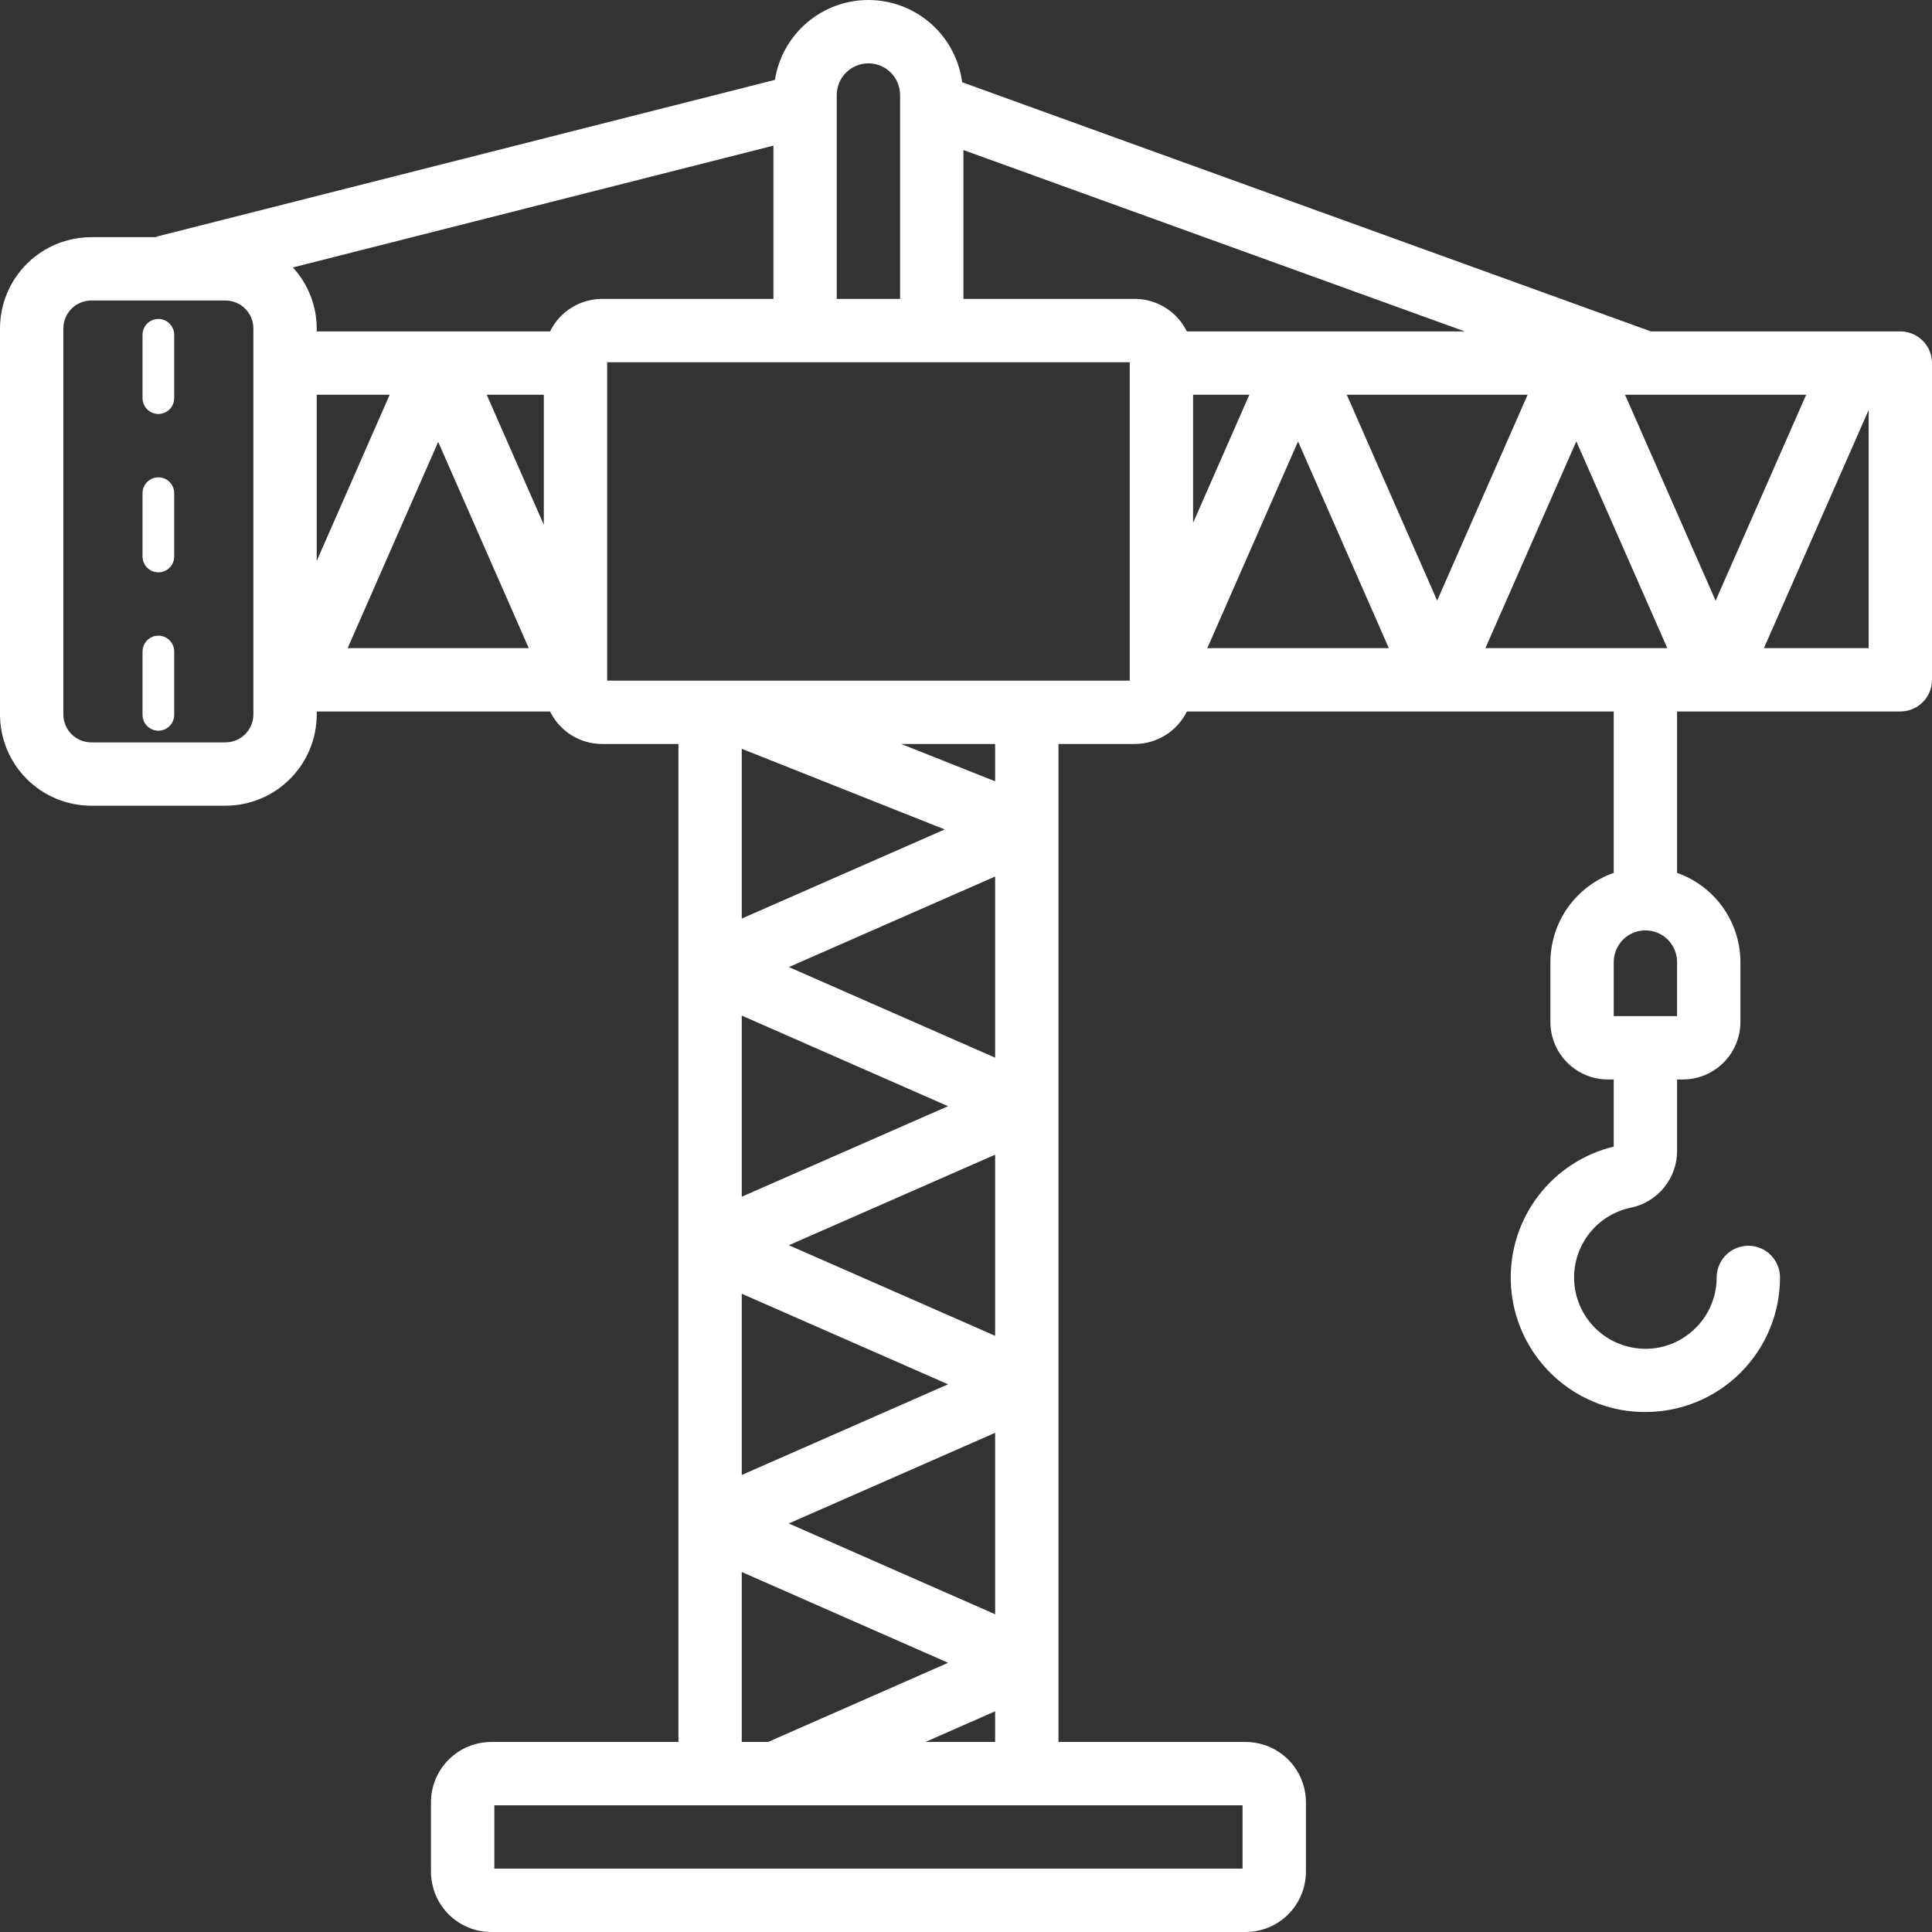 <svg xmlns="http://www.w3.org/2000/svg" xmlns:xlink="http://www.w3.org/1999/xlink" width="1080" zoomAndPan="magnify" viewBox="0 0 810 810" height="1080" preserveAspectRatio="xMidYMid meet" version="1.0"><rect x="0" y="0" width="810" height="810" fill="#333333" stroke="none"/><path fill="#ffffff" d="M 796.723 138.945 L 692.168 138.945 L 403.383 34.477 C 403.227 33.305 403.023 32.145 402.766 30.992 C 402.508 29.844 402.199 28.703 401.84 27.582 C 401.48 26.457 401.07 25.352 400.613 24.266 C 400.156 23.176 399.648 22.113 399.098 21.07 C 398.543 20.027 397.945 19.012 397.301 18.023 C 396.66 17.035 395.973 16.074 395.242 15.148 C 394.516 14.223 393.746 13.328 392.938 12.469 C 392.129 11.609 391.281 10.789 390.398 10.004 C 389.516 9.223 388.602 8.48 387.652 7.777 C 386.703 7.074 385.727 6.418 384.719 5.805 C 383.711 5.188 382.68 4.621 381.621 4.098 C 380.562 3.574 379.484 3.102 378.383 2.676 C 377.285 2.25 376.168 1.871 375.035 1.547 C 373.898 1.219 372.754 0.945 371.594 0.723 C 370.438 0.496 369.27 0.324 368.098 0.207 C 366.922 0.086 365.746 0.02 364.566 0.004 C 363.387 -0.012 362.207 0.027 361.031 0.117 C 359.855 0.207 358.688 0.348 357.523 0.543 C 356.359 0.738 355.207 0.984 354.062 1.281 C 352.922 1.578 351.797 1.926 350.684 2.324 C 349.574 2.723 348.484 3.172 347.414 3.664 C 346.344 4.16 345.297 4.703 344.273 5.293 C 343.25 5.883 342.258 6.516 341.293 7.191 C 340.324 7.871 339.391 8.59 338.488 9.352 C 337.59 10.109 336.723 10.91 335.891 11.75 C 335.062 12.586 334.27 13.461 333.52 14.371 C 332.766 15.277 332.055 16.219 331.387 17.191 C 330.719 18.164 330.094 19.164 329.516 20.191 C 328.938 21.219 328.406 22.273 327.918 23.348 C 327.434 24.422 326.996 25.516 326.609 26.633 C 326.223 27.746 325.887 28.875 325.598 30.02 C 325.312 31.164 325.078 32.32 324.895 33.484 L 66.016 99.109 C 65.766 99.176 65.586 99.355 65.344 99.434 L 38.254 99.434 C 37.004 99.438 35.754 99.5 34.508 99.621 C 33.258 99.746 32.023 99.93 30.793 100.176 C 29.566 100.422 28.352 100.727 27.152 101.09 C 25.957 101.453 24.777 101.875 23.621 102.355 C 22.465 102.836 21.332 103.371 20.23 103.961 C 19.125 104.555 18.051 105.195 17.012 105.895 C 15.969 106.59 14.965 107.336 13.996 108.129 C 13.027 108.922 12.102 109.766 11.215 110.648 C 10.328 111.535 9.488 112.461 8.695 113.43 C 7.898 114.398 7.156 115.402 6.457 116.445 C 5.762 117.484 5.117 118.559 4.527 119.664 C 3.938 120.766 3.402 121.898 2.922 123.055 C 2.441 124.211 2.02 125.391 1.656 126.59 C 1.293 127.785 0.988 129 0.742 130.227 C 0.496 131.457 0.312 132.695 0.188 133.941 C 0.062 135.188 0 136.438 0 137.688 L 0 299.547 C 0 300.801 0.062 302.051 0.188 303.297 C 0.312 304.543 0.496 305.781 0.742 307.008 C 0.988 308.238 1.293 309.449 1.656 310.648 C 2.02 311.848 2.441 313.023 2.922 314.184 C 3.402 315.34 3.938 316.469 4.527 317.574 C 5.117 318.68 5.762 319.75 6.457 320.793 C 7.156 321.832 7.898 322.84 8.695 323.809 C 9.488 324.773 10.328 325.703 11.215 326.586 C 12.102 327.473 13.027 328.312 13.996 329.109 C 14.965 329.902 15.969 330.648 17.012 331.344 C 18.051 332.039 19.125 332.684 20.23 333.273 C 21.332 333.867 22.465 334.402 23.621 334.879 C 24.777 335.359 25.957 335.781 27.152 336.148 C 28.352 336.512 29.566 336.816 30.793 337.062 C 32.023 337.305 33.258 337.492 34.504 337.613 C 35.754 337.738 37 337.801 38.254 337.801 L 94.531 337.801 C 95.785 337.801 97.035 337.738 98.281 337.613 C 99.527 337.492 100.766 337.305 101.992 337.062 C 103.223 336.816 104.434 336.512 105.633 336.148 C 106.832 335.781 108.008 335.359 109.168 334.879 C 110.324 334.402 111.453 333.867 112.559 333.273 C 113.664 332.684 114.734 332.039 115.777 331.344 C 116.816 330.648 117.824 329.902 118.789 329.109 C 119.758 328.312 120.688 327.473 121.57 326.586 C 122.457 325.703 123.297 324.773 124.094 323.805 C 124.887 322.84 125.633 321.832 126.328 320.793 C 127.023 319.75 127.668 318.68 128.258 317.574 C 128.852 316.469 129.387 315.34 129.863 314.184 C 130.344 313.023 130.766 311.848 131.133 310.648 C 131.496 309.449 131.801 308.238 132.047 307.008 C 132.289 305.781 132.477 304.543 132.598 303.297 C 132.723 302.051 132.785 300.801 132.785 299.547 L 132.785 298.289 L 230.609 298.289 C 231.105 299.305 231.672 300.281 232.305 301.215 C 232.938 302.152 233.633 303.039 234.387 303.875 C 235.145 304.715 235.953 305.5 236.82 306.223 C 237.684 306.949 238.598 307.613 239.555 308.211 C 240.512 308.812 241.504 309.34 242.535 309.801 C 243.566 310.262 244.625 310.648 245.711 310.965 C 246.797 311.277 247.898 311.512 249.016 311.672 C 250.133 311.832 251.258 311.914 252.387 311.918 L 284.43 311.918 L 284.43 730.328 L 205.949 730.328 C 205.121 730.328 204.297 730.371 203.473 730.453 C 202.652 730.535 201.836 730.656 201.023 730.816 C 200.211 730.98 199.41 731.184 198.621 731.422 C 197.828 731.664 197.051 731.941 196.289 732.258 C 195.523 732.574 194.777 732.93 194.047 733.32 C 193.32 733.711 192.609 734.137 191.922 734.594 C 191.234 735.055 190.57 735.547 189.934 736.07 C 189.293 736.598 188.68 737.152 188.098 737.734 C 187.512 738.32 186.957 738.934 186.434 739.57 C 185.906 740.211 185.414 740.875 184.957 741.562 C 184.496 742.25 184.07 742.957 183.68 743.688 C 183.289 744.414 182.938 745.164 182.621 745.926 C 182.305 746.691 182.023 747.469 181.785 748.258 C 181.543 749.051 181.34 749.852 181.18 750.664 C 181.016 751.473 180.895 752.289 180.812 753.113 C 180.73 753.938 180.691 754.762 180.688 755.59 L 180.688 784.738 C 180.691 785.566 180.73 786.391 180.812 787.215 C 180.895 788.039 181.016 788.855 181.18 789.664 C 181.34 790.477 181.543 791.277 181.785 792.07 C 182.023 792.859 182.305 793.637 182.621 794.402 C 182.938 795.164 183.289 795.91 183.68 796.641 C 184.07 797.371 184.496 798.078 184.957 798.766 C 185.414 799.453 185.906 800.117 186.434 800.758 C 186.957 801.395 187.512 802.008 188.098 802.594 C 188.68 803.176 189.293 803.73 189.934 804.258 C 190.57 804.781 191.234 805.273 191.922 805.734 C 192.609 806.191 193.32 806.617 194.047 807.008 C 194.777 807.398 195.523 807.75 196.289 808.07 C 197.051 808.387 197.828 808.664 198.621 808.906 C 199.41 809.145 200.211 809.348 201.023 809.508 C 201.836 809.672 202.652 809.793 203.473 809.875 C 204.297 809.957 205.121 810 205.949 810 L 522.238 810 C 523.066 810 523.891 809.957 524.715 809.875 C 525.539 809.793 526.355 809.672 527.168 809.512 C 527.977 809.348 528.777 809.148 529.57 808.906 C 530.363 808.668 531.141 808.391 531.906 808.07 C 532.668 807.754 533.414 807.402 534.145 807.012 C 534.875 806.621 535.582 806.195 536.27 805.738 C 536.961 805.277 537.621 804.785 538.262 804.262 C 538.902 803.734 539.516 803.18 540.098 802.598 C 540.684 802.012 541.238 801.398 541.766 800.762 C 542.289 800.121 542.781 799.457 543.242 798.77 C 543.703 798.082 544.129 797.375 544.52 796.645 C 544.91 795.914 545.262 795.168 545.578 794.402 C 545.898 793.641 546.176 792.863 546.418 792.07 C 546.656 791.281 546.859 790.477 547.02 789.668 C 547.184 788.855 547.305 788.039 547.387 787.215 C 547.469 786.391 547.512 785.566 547.512 784.738 L 547.512 755.59 C 547.512 754.762 547.469 753.938 547.387 753.113 C 547.305 752.289 547.184 751.473 547.02 750.66 C 546.859 749.852 546.656 749.047 546.418 748.258 C 546.176 747.465 545.898 746.688 545.578 745.922 C 545.262 745.16 544.91 744.414 544.52 743.684 C 544.129 742.953 543.703 742.246 543.242 741.559 C 542.781 740.871 542.289 740.207 541.766 739.566 C 541.238 738.93 540.684 738.316 540.098 737.73 C 539.516 737.148 538.902 736.594 538.262 736.066 C 537.621 735.543 536.961 735.051 536.27 734.59 C 535.582 734.133 534.875 733.707 534.145 733.316 C 533.414 732.926 532.668 732.574 531.906 732.254 C 531.141 731.938 530.363 731.66 529.57 731.422 C 528.777 731.18 527.977 730.977 527.168 730.816 C 526.355 730.656 525.539 730.531 524.715 730.453 C 523.891 730.371 523.066 730.328 522.238 730.328 L 443.773 730.328 L 443.773 311.918 L 475.801 311.918 C 476.934 311.914 478.055 311.836 479.176 311.676 C 480.293 311.516 481.395 311.277 482.48 310.965 C 483.566 310.652 484.625 310.266 485.656 309.805 C 486.688 309.344 487.684 308.812 488.641 308.215 C 489.598 307.613 490.512 306.953 491.375 306.227 C 492.242 305.5 493.055 304.719 493.809 303.879 C 494.566 303.039 495.262 302.152 495.895 301.215 C 496.527 300.281 497.094 299.305 497.59 298.289 L 676.566 298.289 L 676.566 365.949 C 674.641 366.625 672.777 367.449 670.98 368.414 C 669.184 369.379 667.469 370.473 665.84 371.703 C 664.207 372.93 662.684 374.277 661.262 375.742 C 659.836 377.203 658.535 378.766 657.355 380.43 C 656.172 382.094 655.125 383.84 654.211 385.664 C 653.297 387.488 652.531 389.375 651.906 391.316 C 651.285 393.262 650.812 395.238 650.496 397.254 C 650.176 399.27 650.012 401.301 650.008 403.34 L 650.008 428.445 C 650.008 429.234 650.047 430.023 650.125 430.809 C 650.203 431.594 650.32 432.375 650.473 433.148 C 650.629 433.926 650.82 434.691 651.051 435.445 C 651.281 436.203 651.547 436.945 651.848 437.676 C 652.152 438.402 652.488 439.117 652.859 439.812 C 653.234 440.512 653.641 441.188 654.078 441.844 C 654.516 442.5 654.988 443.133 655.488 443.746 C 655.988 444.355 656.52 444.941 657.078 445.5 C 657.637 446.059 658.219 446.59 658.828 447.09 C 659.441 447.59 660.074 448.062 660.73 448.5 C 661.387 448.938 662.062 449.344 662.758 449.719 C 663.457 450.09 664.168 450.43 664.898 450.73 C 665.629 451.035 666.371 451.301 667.125 451.531 C 667.883 451.762 668.648 451.953 669.422 452.109 C 670.195 452.262 670.977 452.379 671.762 452.457 C 672.551 452.535 673.336 452.578 674.125 452.578 L 676.566 452.578 L 676.566 480.719 C 675.008 481.094 673.469 481.535 671.945 482.043 C 670.426 482.551 668.93 483.121 667.461 483.758 C 665.988 484.395 664.547 485.09 663.133 485.848 C 661.723 486.605 660.344 487.422 659 488.297 C 657.656 489.172 656.355 490.105 655.09 491.09 C 653.828 492.078 652.609 493.117 651.434 494.207 C 650.258 495.297 649.133 496.434 648.055 497.621 C 646.977 498.805 645.949 500.035 644.977 501.309 C 644.004 502.582 643.086 503.895 642.227 505.246 C 641.363 506.598 640.562 507.984 639.82 509.406 C 639.074 510.824 638.395 512.273 637.773 513.754 C 637.152 515.23 636.598 516.734 636.105 518.258 C 635.613 519.785 635.188 521.328 634.828 522.891 C 634.465 524.449 634.172 526.023 633.945 527.613 C 633.719 529.199 633.562 530.793 633.469 532.391 C 633.379 533.992 633.355 535.594 633.402 537.195 C 633.449 538.797 633.562 540.395 633.746 541.988 C 633.926 543.582 634.176 545.164 634.492 546.734 C 634.809 548.305 635.191 549.859 635.641 551.398 C 636.09 552.938 636.602 554.453 637.18 555.949 C 637.758 557.445 638.398 558.914 639.102 560.352 C 639.809 561.793 640.57 563.199 641.395 564.574 C 642.215 565.953 643.098 567.289 644.035 568.59 C 644.969 569.891 645.961 571.148 647.004 572.363 C 648.051 573.582 649.145 574.75 650.289 575.871 C 651.434 576.996 652.621 578.066 653.855 579.09 C 655.094 580.109 656.367 581.078 657.688 581.988 C 659.004 582.902 660.359 583.758 661.75 584.555 C 663.141 585.352 664.562 586.09 666.016 586.766 C 667.469 587.441 668.945 588.055 670.453 588.605 C 671.957 589.156 673.484 589.641 675.031 590.062 C 676.578 590.48 678.141 590.836 679.715 591.121 C 683.035 591.699 686.383 591.992 689.754 591.992 C 691.602 591.996 693.449 591.91 695.289 591.73 C 697.133 591.555 698.961 591.285 700.777 590.93 C 702.594 590.574 704.387 590.125 706.156 589.594 C 707.93 589.059 709.672 588.438 711.379 587.734 C 713.09 587.027 714.762 586.242 716.398 585.371 C 718.031 584.5 719.617 583.555 721.156 582.527 C 722.695 581.5 724.18 580.402 725.613 579.23 C 727.043 578.059 728.414 576.82 729.727 575.512 C 731.035 574.203 732.277 572.836 733.453 571.406 C 734.625 569.977 735.727 568.492 736.758 566.957 C 737.785 565.418 738.738 563.832 739.609 562.203 C 740.48 560.57 741.273 558.898 741.98 557.191 C 742.691 555.48 743.312 553.742 743.852 551.969 C 744.387 550.199 744.836 548.406 745.195 546.59 C 745.559 544.777 745.828 542.949 746.008 541.105 C 746.188 539.266 746.277 537.422 746.277 535.57 C 746.277 534.699 746.191 533.836 746.023 532.98 C 745.852 532.125 745.602 531.293 745.266 530.488 C 744.934 529.684 744.523 528.918 744.039 528.191 C 743.555 527.469 743.004 526.797 742.387 526.18 C 741.773 525.562 741.102 525.012 740.375 524.527 C 739.652 524.043 738.887 523.637 738.082 523.301 C 737.273 522.969 736.445 522.715 735.59 522.547 C 734.734 522.375 733.871 522.289 733 522.289 C 732.129 522.289 731.262 522.375 730.41 522.547 C 729.555 522.715 728.723 522.969 727.918 523.301 C 727.113 523.637 726.348 524.043 725.621 524.527 C 724.898 525.012 724.227 525.562 723.609 526.18 C 722.992 526.797 722.441 527.469 721.957 528.191 C 721.473 528.918 721.066 529.684 720.73 530.488 C 720.398 531.293 720.145 532.125 719.977 532.98 C 719.805 533.836 719.719 534.699 719.719 535.57 C 719.723 537.754 719.488 539.91 719.016 542.043 C 718.543 544.176 717.848 546.23 716.922 548.207 C 716 550.188 714.875 552.039 713.543 553.773 C 712.211 555.504 710.711 557.07 709.035 558.469 C 707.348 559.902 705.523 561.129 703.562 562.152 C 701.602 563.176 699.551 563.965 697.41 564.527 C 695.27 565.09 693.094 565.406 690.883 565.477 C 688.672 565.551 686.477 565.375 684.305 564.953 C 683.465 564.797 682.633 564.602 681.809 564.371 C 680.984 564.145 680.176 563.879 679.371 563.578 C 678.57 563.281 677.785 562.945 677.012 562.582 C 676.238 562.215 675.484 561.816 674.746 561.383 C 674.008 560.953 673.289 560.488 672.59 559.996 C 671.895 559.504 671.219 558.98 670.562 558.43 C 669.91 557.879 669.281 557.301 668.676 556.695 C 668.074 556.09 667.496 555.457 666.945 554.805 C 666.395 554.148 665.875 553.473 665.383 552.773 C 664.891 552.074 664.43 551.355 664 550.613 C 663.57 549.875 663.172 549.121 662.809 548.348 C 662.441 547.574 662.109 546.785 661.812 545.984 C 661.516 545.184 661.254 544.371 661.023 543.547 C 660.797 542.723 660.605 541.887 660.449 541.047 C 660.293 540.207 660.172 539.363 660.086 538.512 C 660.004 537.66 659.957 536.805 659.945 535.953 C 659.934 535.098 659.961 534.242 660.023 533.391 C 660.086 532.535 660.188 531.688 660.32 530.844 C 660.457 530 660.629 529.164 660.836 528.332 C 661.043 527.504 661.285 526.684 661.562 525.875 C 661.84 525.066 662.152 524.27 662.5 523.488 C 662.844 522.707 663.223 521.941 663.637 521.191 C 664.047 520.441 664.488 519.711 664.965 519 C 665.438 518.289 665.941 517.598 666.477 516.93 C 667.008 516.262 667.57 515.617 668.16 515 C 668.75 514.379 669.363 513.785 670.004 513.219 C 670.645 512.648 671.305 512.109 671.992 511.602 C 672.68 511.09 673.383 510.609 674.113 510.16 C 674.84 509.711 675.586 509.293 676.348 508.906 C 677.109 508.523 677.891 508.168 678.684 507.852 C 679.477 507.531 680.281 507.246 681.098 506.996 C 681.918 506.746 682.742 506.531 683.578 506.355 C 684.945 506.082 686.281 505.695 687.582 505.195 C 688.883 504.691 690.129 504.082 691.324 503.367 C 692.52 502.648 693.645 501.836 694.699 500.926 C 695.754 500.016 696.727 499.023 697.609 497.945 C 698.492 496.867 699.277 495.723 699.965 494.512 C 700.652 493.297 701.23 492.035 701.703 490.723 C 702.172 489.41 702.523 488.066 702.766 486.695 C 703.004 485.32 703.121 483.938 703.121 482.547 L 703.121 452.578 L 705.547 452.578 C 706.336 452.578 707.125 452.535 707.91 452.457 C 708.699 452.379 709.477 452.266 710.254 452.109 C 711.027 451.953 711.793 451.762 712.547 451.531 C 713.305 451.301 714.047 451.035 714.777 450.734 C 715.508 450.43 716.219 450.094 716.918 449.719 C 717.613 449.348 718.289 448.941 718.945 448.5 C 719.605 448.062 720.238 447.594 720.848 447.09 C 721.457 446.59 722.043 446.059 722.602 445.5 C 723.16 444.941 723.691 444.355 724.191 443.746 C 724.695 443.137 725.164 442.504 725.602 441.844 C 726.043 441.188 726.449 440.512 726.82 439.816 C 727.195 439.117 727.531 438.406 727.836 437.676 C 728.137 436.945 728.402 436.203 728.633 435.445 C 728.863 434.691 729.055 433.926 729.211 433.152 C 729.367 432.375 729.48 431.598 729.559 430.809 C 729.637 430.023 729.68 429.234 729.68 428.445 L 729.68 403.34 C 729.672 401.301 729.512 399.273 729.191 397.258 C 728.871 395.242 728.402 393.262 727.777 391.32 C 727.156 389.375 726.387 387.492 725.473 385.668 C 724.559 383.844 723.512 382.098 722.332 380.434 C 721.148 378.77 719.848 377.207 718.426 375.746 C 717.004 374.281 715.477 372.938 713.848 371.707 C 712.219 370.48 710.504 369.383 708.707 368.418 C 706.906 367.453 705.047 366.633 703.121 365.953 L 703.121 298.289 L 796.723 298.289 C 797.594 298.293 798.457 298.207 799.312 298.035 C 800.168 297.867 801 297.617 801.805 297.281 C 802.609 296.949 803.375 296.539 804.102 296.055 C 804.824 295.57 805.496 295.02 806.113 294.402 C 806.73 293.789 807.281 293.117 807.766 292.391 C 808.25 291.664 808.656 290.902 808.992 290.094 C 809.324 289.289 809.578 288.457 809.746 287.602 C 809.914 286.746 810 285.883 810 285.012 L 810 152.227 C 810 151.352 809.914 150.488 809.746 149.633 C 809.578 148.777 809.324 147.949 808.992 147.141 C 808.656 146.336 808.25 145.57 807.766 144.848 C 807.281 144.121 806.73 143.449 806.113 142.832 C 805.496 142.219 804.824 141.668 804.102 141.184 C 803.375 140.699 802.609 140.289 801.805 139.957 C 801 139.621 800.168 139.371 799.312 139.199 C 798.457 139.031 797.594 138.945 796.723 138.945 Z M 703.121 426.02 L 676.566 426.02 L 676.566 403.34 C 676.566 402.469 676.648 401.605 676.82 400.75 C 676.988 399.895 677.242 399.062 677.574 398.258 C 677.91 397.453 678.316 396.688 678.801 395.961 C 679.285 395.238 679.836 394.566 680.453 393.949 C 681.07 393.336 681.742 392.785 682.465 392.301 C 683.191 391.816 683.957 391.406 684.762 391.07 C 685.566 390.738 686.398 390.488 687.254 390.316 C 688.109 390.148 688.973 390.062 689.844 390.062 C 690.715 390.062 691.578 390.148 692.434 390.316 C 693.289 390.488 694.121 390.738 694.926 391.07 C 695.73 391.406 696.496 391.816 697.219 392.301 C 697.945 392.785 698.617 393.336 699.234 393.949 C 699.848 394.566 700.398 395.238 700.883 395.961 C 701.367 396.688 701.777 397.453 702.109 398.258 C 702.445 399.062 702.695 399.895 702.867 400.75 C 703.035 401.605 703.121 402.469 703.121 403.34 Z M 622.766 271.734 L 660.883 185.012 L 699.027 271.734 Z M 523.789 165.504 L 500.207 219.223 L 500.207 165.504 Z M 544.215 185.074 L 582.27 271.734 L 506.172 271.734 Z M 564.641 165.504 L 640.461 165.504 L 602.531 251.797 Z M 681.305 165.504 L 757.25 165.504 L 719.281 251.84 Z M 497.59 138.945 C 497.094 137.934 496.527 136.957 495.895 136.02 C 495.262 135.086 494.566 134.199 493.809 133.359 C 493.055 132.52 492.242 131.738 491.375 131.012 C 490.512 130.285 489.598 129.621 488.641 129.023 C 487.684 128.426 486.688 127.895 485.656 127.434 C 484.625 126.973 483.566 126.586 482.48 126.273 C 481.395 125.961 480.293 125.723 479.176 125.562 C 478.055 125.402 476.934 125.32 475.801 125.316 L 403.926 125.316 L 403.926 62.91 L 614.105 138.945 Z M 350.809 39.836 C 350.809 38.965 350.895 38.102 351.066 37.246 C 351.234 36.391 351.488 35.559 351.82 34.754 C 352.152 33.949 352.562 33.184 353.047 32.457 C 353.531 31.734 354.082 31.062 354.699 30.445 C 355.316 29.832 355.984 29.281 356.711 28.797 C 357.438 28.312 358.203 27.902 359.008 27.566 C 359.812 27.234 360.645 26.984 361.496 26.812 C 362.352 26.641 363.215 26.559 364.09 26.559 C 364.961 26.559 365.824 26.641 366.68 26.812 C 367.535 26.984 368.363 27.234 369.168 27.566 C 369.977 27.902 370.742 28.312 371.465 28.797 C 372.191 29.281 372.859 29.832 373.477 30.445 C 374.094 31.062 374.645 31.734 375.129 32.457 C 375.613 33.184 376.023 33.949 376.355 34.754 C 376.691 35.559 376.941 36.391 377.113 37.246 C 377.281 38.102 377.367 38.965 377.367 39.836 L 377.367 125.316 L 350.809 125.316 Z M 252.387 125.316 C 251.258 125.32 250.133 125.402 249.016 125.562 C 247.898 125.723 246.797 125.961 245.711 126.273 C 244.625 126.586 243.566 126.977 242.535 127.434 C 241.504 127.895 240.512 128.426 239.555 129.023 C 238.598 129.625 237.688 130.285 236.82 131.012 C 235.957 131.738 235.145 132.523 234.387 133.359 C 233.633 134.199 232.938 135.086 232.305 136.023 C 231.672 136.957 231.109 137.934 230.609 138.945 L 132.785 138.945 L 132.785 137.688 C 132.781 135.344 132.559 133.016 132.121 130.711 C 131.68 128.406 131.035 126.16 130.18 123.973 C 129.324 121.789 128.277 119.699 127.035 117.707 C 125.793 115.719 124.379 113.855 122.793 112.129 L 324.254 61.059 L 324.254 125.316 Z M 132.785 165.504 L 163.367 165.504 L 132.785 235.18 Z M 183.711 185.266 L 221.68 271.734 L 145.758 271.734 Z M 204.055 165.504 L 227.996 165.504 L 227.996 220.027 Z M 106.23 299.547 C 106.227 300.316 106.152 301.078 106 301.828 C 105.852 302.582 105.629 303.312 105.336 304.023 C 105.039 304.73 104.68 305.402 104.254 306.043 C 103.824 306.68 103.34 307.27 102.797 307.812 C 102.254 308.355 101.664 308.84 101.027 309.27 C 100.387 309.695 99.715 310.055 99.008 310.352 C 98.297 310.645 97.566 310.867 96.812 311.016 C 96.062 311.168 95.301 311.242 94.531 311.246 L 38.254 311.246 C 37.488 311.242 36.727 311.168 35.973 311.016 C 35.223 310.867 34.488 310.645 33.781 310.352 C 33.07 310.055 32.398 309.695 31.762 309.27 C 31.121 308.84 30.531 308.355 29.988 307.812 C 29.445 307.27 28.961 306.68 28.535 306.043 C 28.109 305.402 27.746 304.73 27.453 304.023 C 27.16 303.312 26.938 302.582 26.785 301.828 C 26.633 301.078 26.559 300.316 26.559 299.547 L 26.559 137.688 C 26.559 136.922 26.633 136.16 26.785 135.406 C 26.938 134.656 27.16 133.926 27.453 133.215 C 27.746 132.508 28.109 131.832 28.535 131.195 C 28.961 130.559 29.445 129.965 29.988 129.422 C 30.531 128.879 31.121 128.395 31.762 127.969 C 32.398 127.543 33.07 127.184 33.781 126.887 C 34.488 126.594 35.223 126.371 35.973 126.219 C 36.727 126.07 37.488 125.992 38.254 125.992 L 94.531 125.992 C 95.301 125.992 96.062 126.07 96.812 126.219 C 97.566 126.371 98.297 126.594 99.008 126.887 C 99.715 127.184 100.387 127.543 101.027 127.969 C 101.664 128.395 102.254 128.879 102.797 129.422 C 103.34 129.965 103.824 130.559 104.254 131.195 C 104.68 131.832 105.039 132.508 105.332 133.215 C 105.629 133.926 105.852 134.656 106 135.406 C 106.152 136.16 106.227 136.922 106.23 137.688 Z M 310.984 501.734 L 310.984 425.793 L 397.465 463.77 Z M 417.215 484.105 L 417.215 560.035 L 330.734 522.07 Z M 310.984 542.406 L 397.48 580.371 L 310.984 618.391 Z M 417.215 600.707 L 417.215 676.789 L 330.695 638.727 Z M 417.215 443.43 L 330.734 405.453 L 417.215 367.48 Z M 310.984 385.113 L 310.984 313.938 L 396.078 347.75 Z M 310.984 659.07 L 397.504 697.133 L 322.023 730.328 L 310.984 730.328 Z M 520.957 783.441 L 207.246 783.441 L 207.246 756.887 L 520.957 756.887 Z M 387.973 730.328 L 417.215 717.469 L 417.215 730.328 Z M 417.215 327.57 L 377.836 311.918 L 417.215 311.918 Z M 473.648 285.363 L 254.551 285.363 L 254.551 151.875 L 473.648 151.875 Z M 739.531 271.734 L 783.441 171.895 L 783.441 271.734 Z M 73.031 140.359 L 73.031 166.918 C 73.031 167.352 72.992 167.785 72.906 168.211 C 72.82 168.641 72.695 169.055 72.527 169.457 C 72.359 169.859 72.156 170.242 71.914 170.605 C 71.672 170.969 71.395 171.305 71.09 171.613 C 70.781 171.922 70.445 172.195 70.082 172.438 C 69.719 172.68 69.336 172.883 68.934 173.051 C 68.531 173.219 68.117 173.344 67.688 173.43 C 67.262 173.516 66.828 173.555 66.395 173.555 C 65.957 173.555 65.527 173.516 65.098 173.43 C 64.672 173.344 64.254 173.219 63.852 173.051 C 63.449 172.883 63.066 172.68 62.703 172.438 C 62.344 172.195 62.008 171.922 61.699 171.613 C 61.391 171.305 61.113 170.969 60.871 170.605 C 60.629 170.242 60.426 169.859 60.258 169.457 C 60.094 169.055 59.965 168.641 59.883 168.211 C 59.797 167.785 59.754 167.352 59.754 166.918 L 59.754 140.359 C 59.754 139.926 59.797 139.492 59.883 139.066 C 59.965 138.637 60.094 138.223 60.258 137.82 C 60.426 137.418 60.629 137.035 60.871 136.672 C 61.113 136.309 61.391 135.973 61.699 135.664 C 62.008 135.355 62.344 135.082 62.703 134.84 C 63.066 134.598 63.449 134.395 63.852 134.227 C 64.254 134.059 64.672 133.934 65.098 133.848 C 65.527 133.762 65.957 133.719 66.395 133.719 C 66.828 133.719 67.262 133.762 67.688 133.848 C 68.117 133.934 68.531 134.059 68.934 134.227 C 69.336 134.395 69.719 134.598 70.082 134.84 C 70.445 135.082 70.781 135.355 71.09 135.664 C 71.395 135.973 71.672 136.309 71.914 136.672 C 72.156 137.035 72.359 137.418 72.527 137.82 C 72.695 138.223 72.82 138.637 72.906 139.066 C 72.992 139.492 73.031 139.926 73.031 140.359 Z M 73.031 206.754 L 73.031 233.312 C 73.031 233.746 72.992 234.18 72.906 234.605 C 72.82 235.035 72.695 235.449 72.527 235.852 C 72.359 236.254 72.156 236.637 71.914 237 C 71.672 237.363 71.395 237.695 71.09 238.004 C 70.781 238.312 70.445 238.59 70.082 238.832 C 69.719 239.074 69.336 239.277 68.934 239.445 C 68.531 239.613 68.117 239.738 67.688 239.824 C 67.262 239.906 66.828 239.949 66.395 239.949 C 65.957 239.949 65.527 239.906 65.098 239.824 C 64.672 239.738 64.254 239.613 63.852 239.445 C 63.449 239.277 63.066 239.074 62.703 238.832 C 62.344 238.59 62.008 238.312 61.699 238.004 C 61.391 237.695 61.113 237.363 60.871 237 C 60.629 236.637 60.426 236.254 60.258 235.852 C 60.094 235.449 59.965 235.035 59.883 234.605 C 59.797 234.18 59.754 233.746 59.754 233.312 L 59.754 206.754 C 59.754 206.316 59.797 205.887 59.883 205.457 C 59.965 205.031 60.094 204.617 60.258 204.211 C 60.426 203.809 60.629 203.426 60.871 203.066 C 61.113 202.703 61.391 202.367 61.699 202.059 C 62.008 201.75 62.344 201.477 62.703 201.234 C 63.066 200.992 63.449 200.785 63.852 200.621 C 64.254 200.453 64.672 200.328 65.098 200.242 C 65.527 200.156 65.957 200.113 66.395 200.113 C 66.828 200.113 67.262 200.156 67.688 200.242 C 68.117 200.328 68.531 200.453 68.934 200.621 C 69.336 200.785 69.719 200.992 70.082 201.234 C 70.445 201.477 70.781 201.75 71.09 202.059 C 71.395 202.367 71.672 202.703 71.914 203.066 C 72.156 203.426 72.359 203.809 72.527 204.211 C 72.695 204.617 72.82 205.031 72.906 205.457 C 72.992 205.887 73.031 206.316 73.031 206.754 Z M 73.031 273.148 L 73.031 299.703 C 73.031 300.141 72.992 300.57 72.906 301 C 72.82 301.426 72.695 301.844 72.527 302.246 C 72.359 302.648 72.156 303.031 71.914 303.395 C 71.672 303.754 71.395 304.09 71.09 304.398 C 70.781 304.707 70.445 304.98 70.082 305.223 C 69.719 305.465 69.336 305.672 68.934 305.84 C 68.531 306.004 68.117 306.129 67.688 306.215 C 67.262 306.301 66.828 306.344 66.395 306.344 C 65.957 306.344 65.527 306.301 65.098 306.215 C 64.672 306.129 64.254 306.004 63.852 305.84 C 63.449 305.672 63.066 305.465 62.703 305.223 C 62.344 304.98 62.008 304.707 61.699 304.398 C 61.391 304.09 61.113 303.754 60.871 303.395 C 60.629 303.031 60.426 302.648 60.258 302.246 C 60.094 301.844 59.965 301.426 59.883 301 C 59.797 300.57 59.754 300.141 59.754 299.703 L 59.754 273.148 C 59.754 272.711 59.797 272.277 59.883 271.852 C 59.965 271.426 60.094 271.008 60.258 270.605 C 60.426 270.203 60.629 269.82 60.871 269.457 C 61.113 269.094 61.391 268.762 61.699 268.453 C 62.008 268.145 62.344 267.867 62.703 267.625 C 63.066 267.383 63.449 267.18 63.852 267.012 C 64.254 266.848 64.672 266.719 65.098 266.637 C 65.527 266.551 65.957 266.508 66.395 266.508 C 66.828 266.508 67.262 266.551 67.688 266.637 C 68.117 266.719 68.531 266.848 68.934 267.012 C 69.336 267.18 69.719 267.383 70.082 267.625 C 70.445 267.867 70.781 268.145 71.09 268.453 C 71.395 268.762 71.672 269.094 71.914 269.457 C 72.156 269.82 72.359 270.203 72.527 270.605 C 72.695 271.008 72.82 271.426 72.906 271.852 C 72.992 272.277 73.031 272.711 73.031 273.148 Z M 73.031 273.148 " fill-opacity="1" fill-rule="nonzero"/></svg>